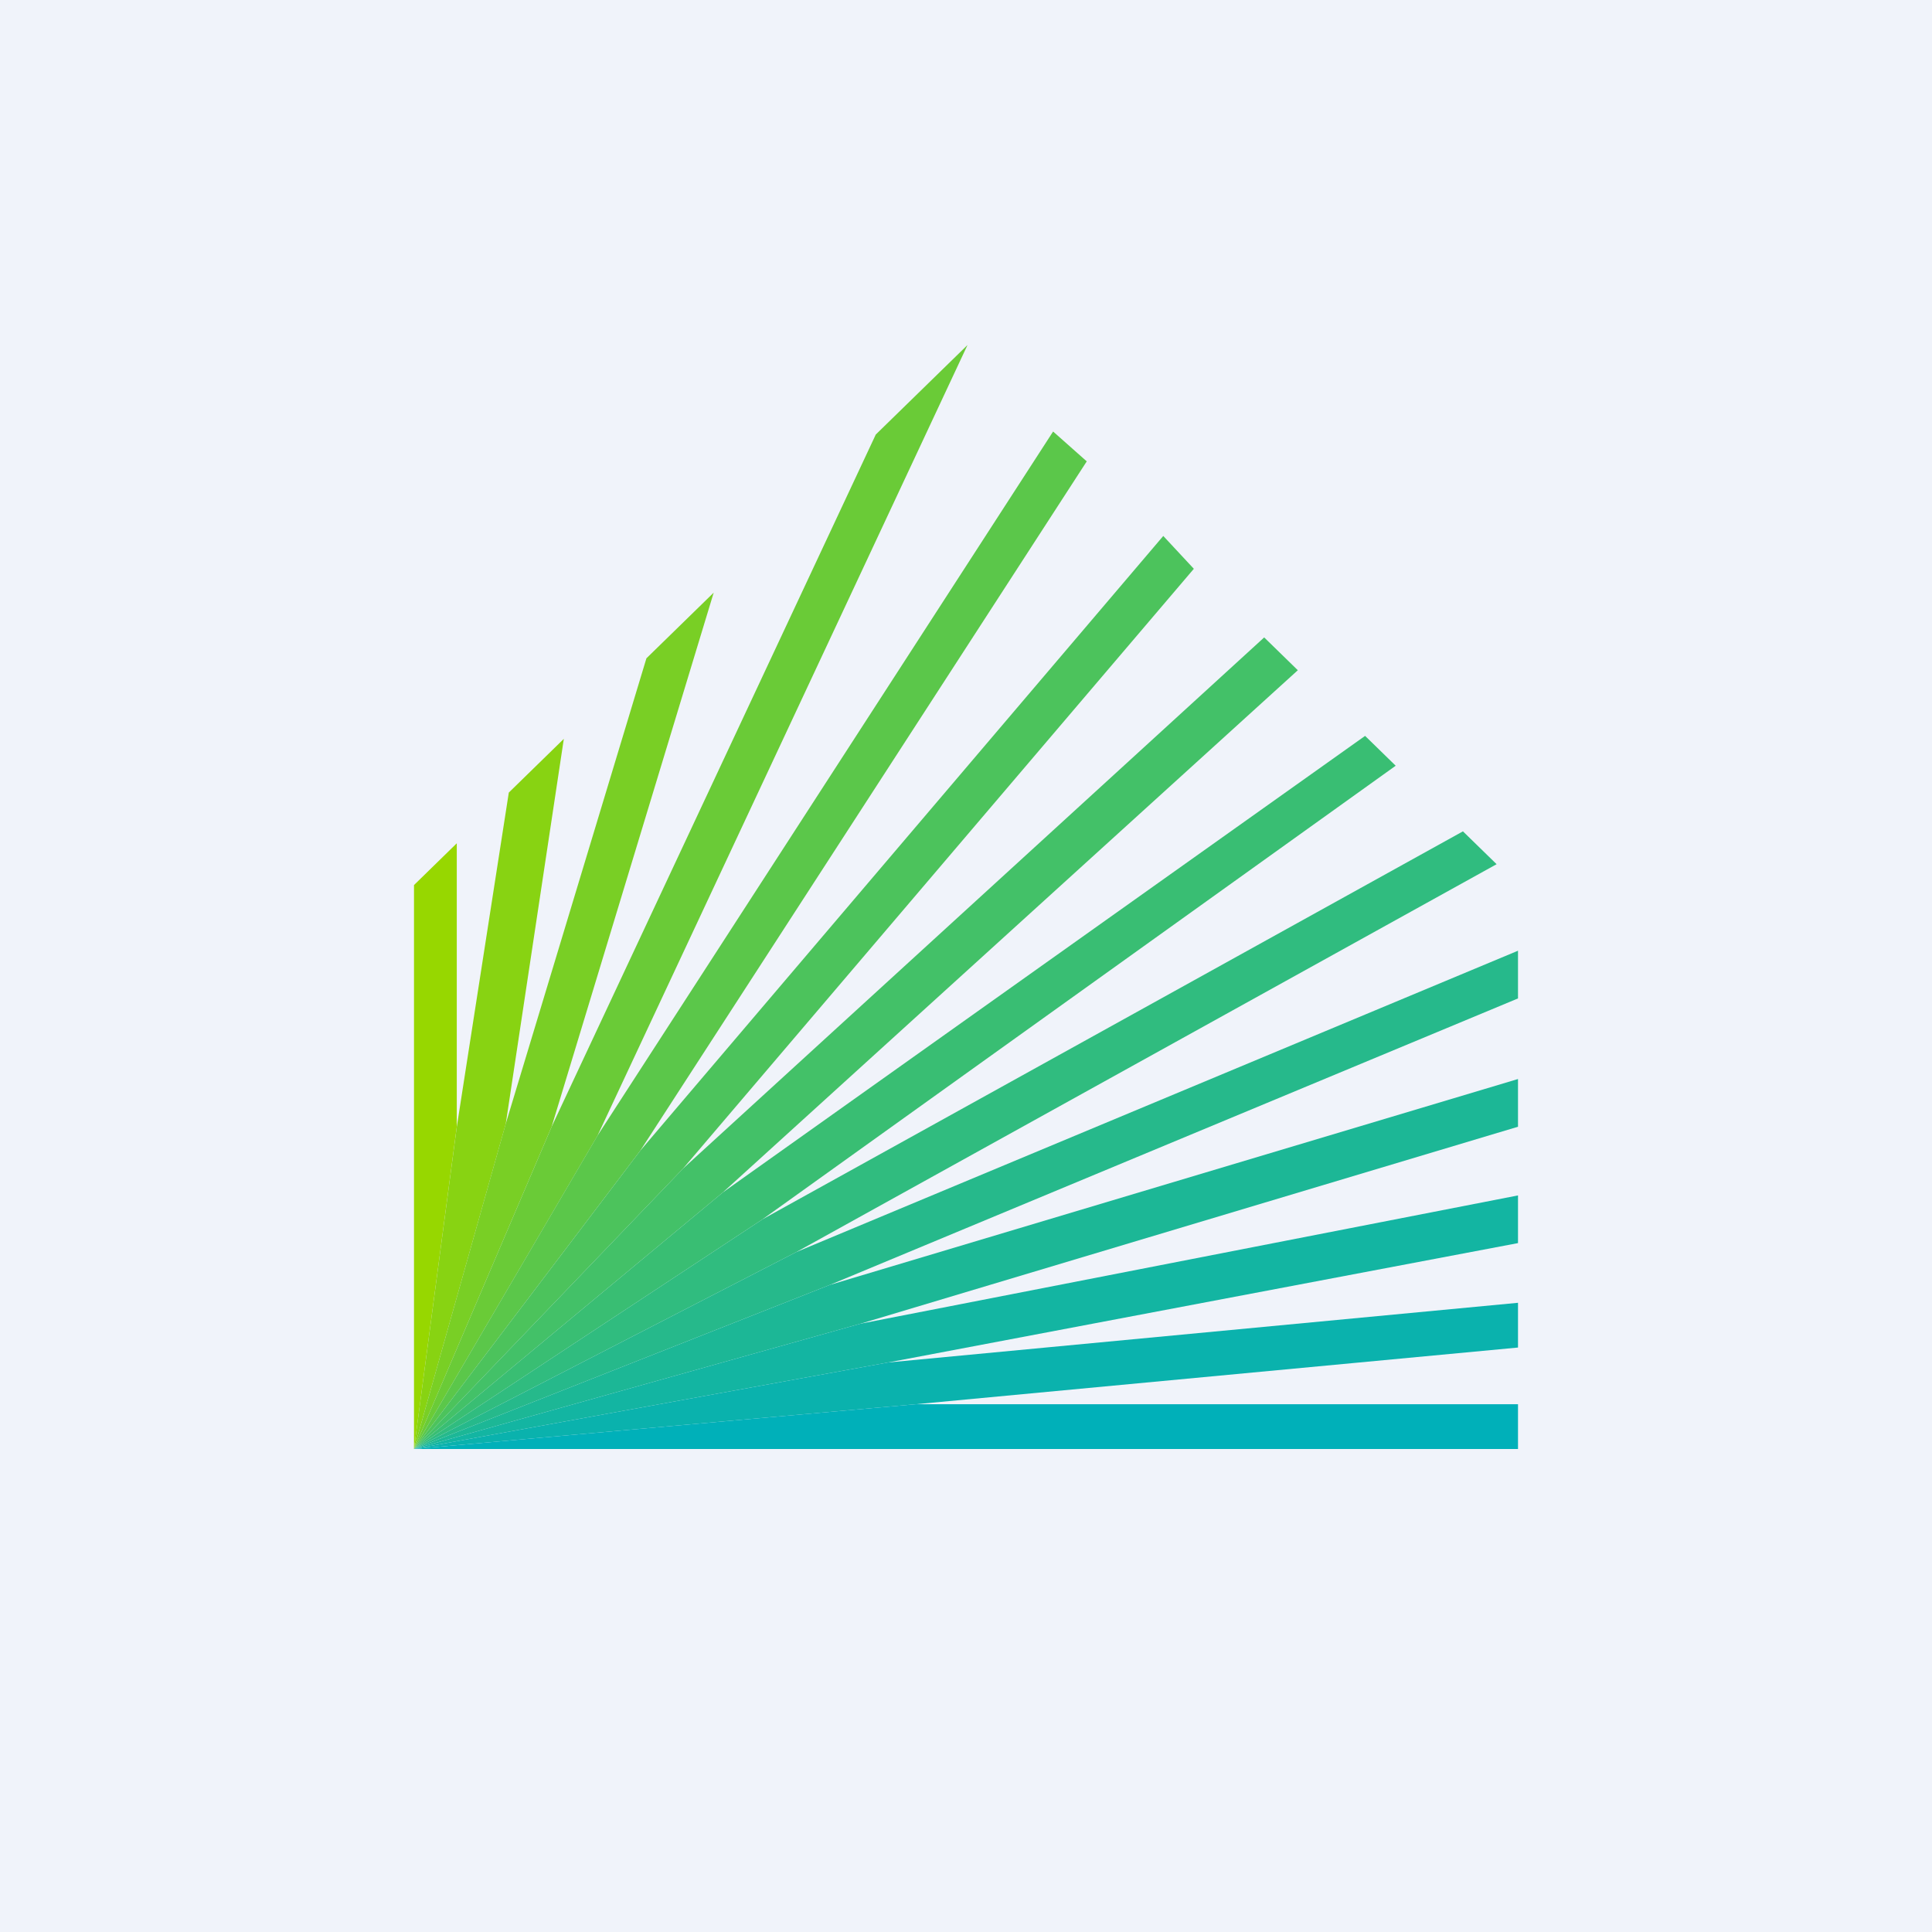 <!-- by Wealthyhood --><svg width="56" height="56" xmlns="http://www.w3.org/2000/svg"><path fill="#F0F3FA" d="M0 0h56v56H0z"/><path d="M12 25.654V42l1.24-9.34v-8.217L12 25.654z" fill="#97D700"/><path d="M16.343 21.416l-1.595 1.557-1.507 9.686L12 42l2.66-9.427 1.683-11.157z" fill="#88D312"/><path d="M20.687 17.178l-1.95 1.903-4.078 13.492L12 42l3.989-9.34 4.698-15.482z" fill="#79CF25"/><path d="M25.385 12.595L15.989 32.66 12 42l5.319-9.081L28.044 10l-2.659 2.595z" fill="#6ACB37"/><path d="M12 42l6.56-8.649L31.5 13.373l-.975-.865-13.207 20.41L12 42z" fill="#5BC74A"/><path d="M12 42l7.8-8.13 14.804-17.383-.886-.952L18.56 33.351 12 42z" fill="#4CC35C"/><path d="M12 42l8.953-7.438 16.665-15.135-.975-.951L19.8 33.87 12 42z" fill="#43C168"/><path d="M12 42l10.105-6.66 18.35-13.145-.887-.865-18.615 13.232L12 42z" fill="#39BE73"/><path d="M12 42l11.08-5.708 20.3-11.243-.976-.952L22.105 35.34 12 42z" fill="#30BC7F"/><path d="M12 42l12.055-4.757L44 28.94v-1.383l-20.92 8.735L12 42z" fill="#26B98B"/><path d="M12 42l12.942-3.632L44 32.659v-1.383l-19.945 5.967L12 42z" fill="#1CB796"/><path d="M12 42l13.74-2.508L44 36.032V34.65l-19.058 3.718L12 42z" fill="#13B5A2"/><path d="M12 42l14.537-1.297L44 39.059v-1.297l-18.26 1.73L12 42z" fill="#0AB2AD"/><path d="M12 42h32v-1.297H26.537L12 42z" fill="#00B0B9"/></svg>